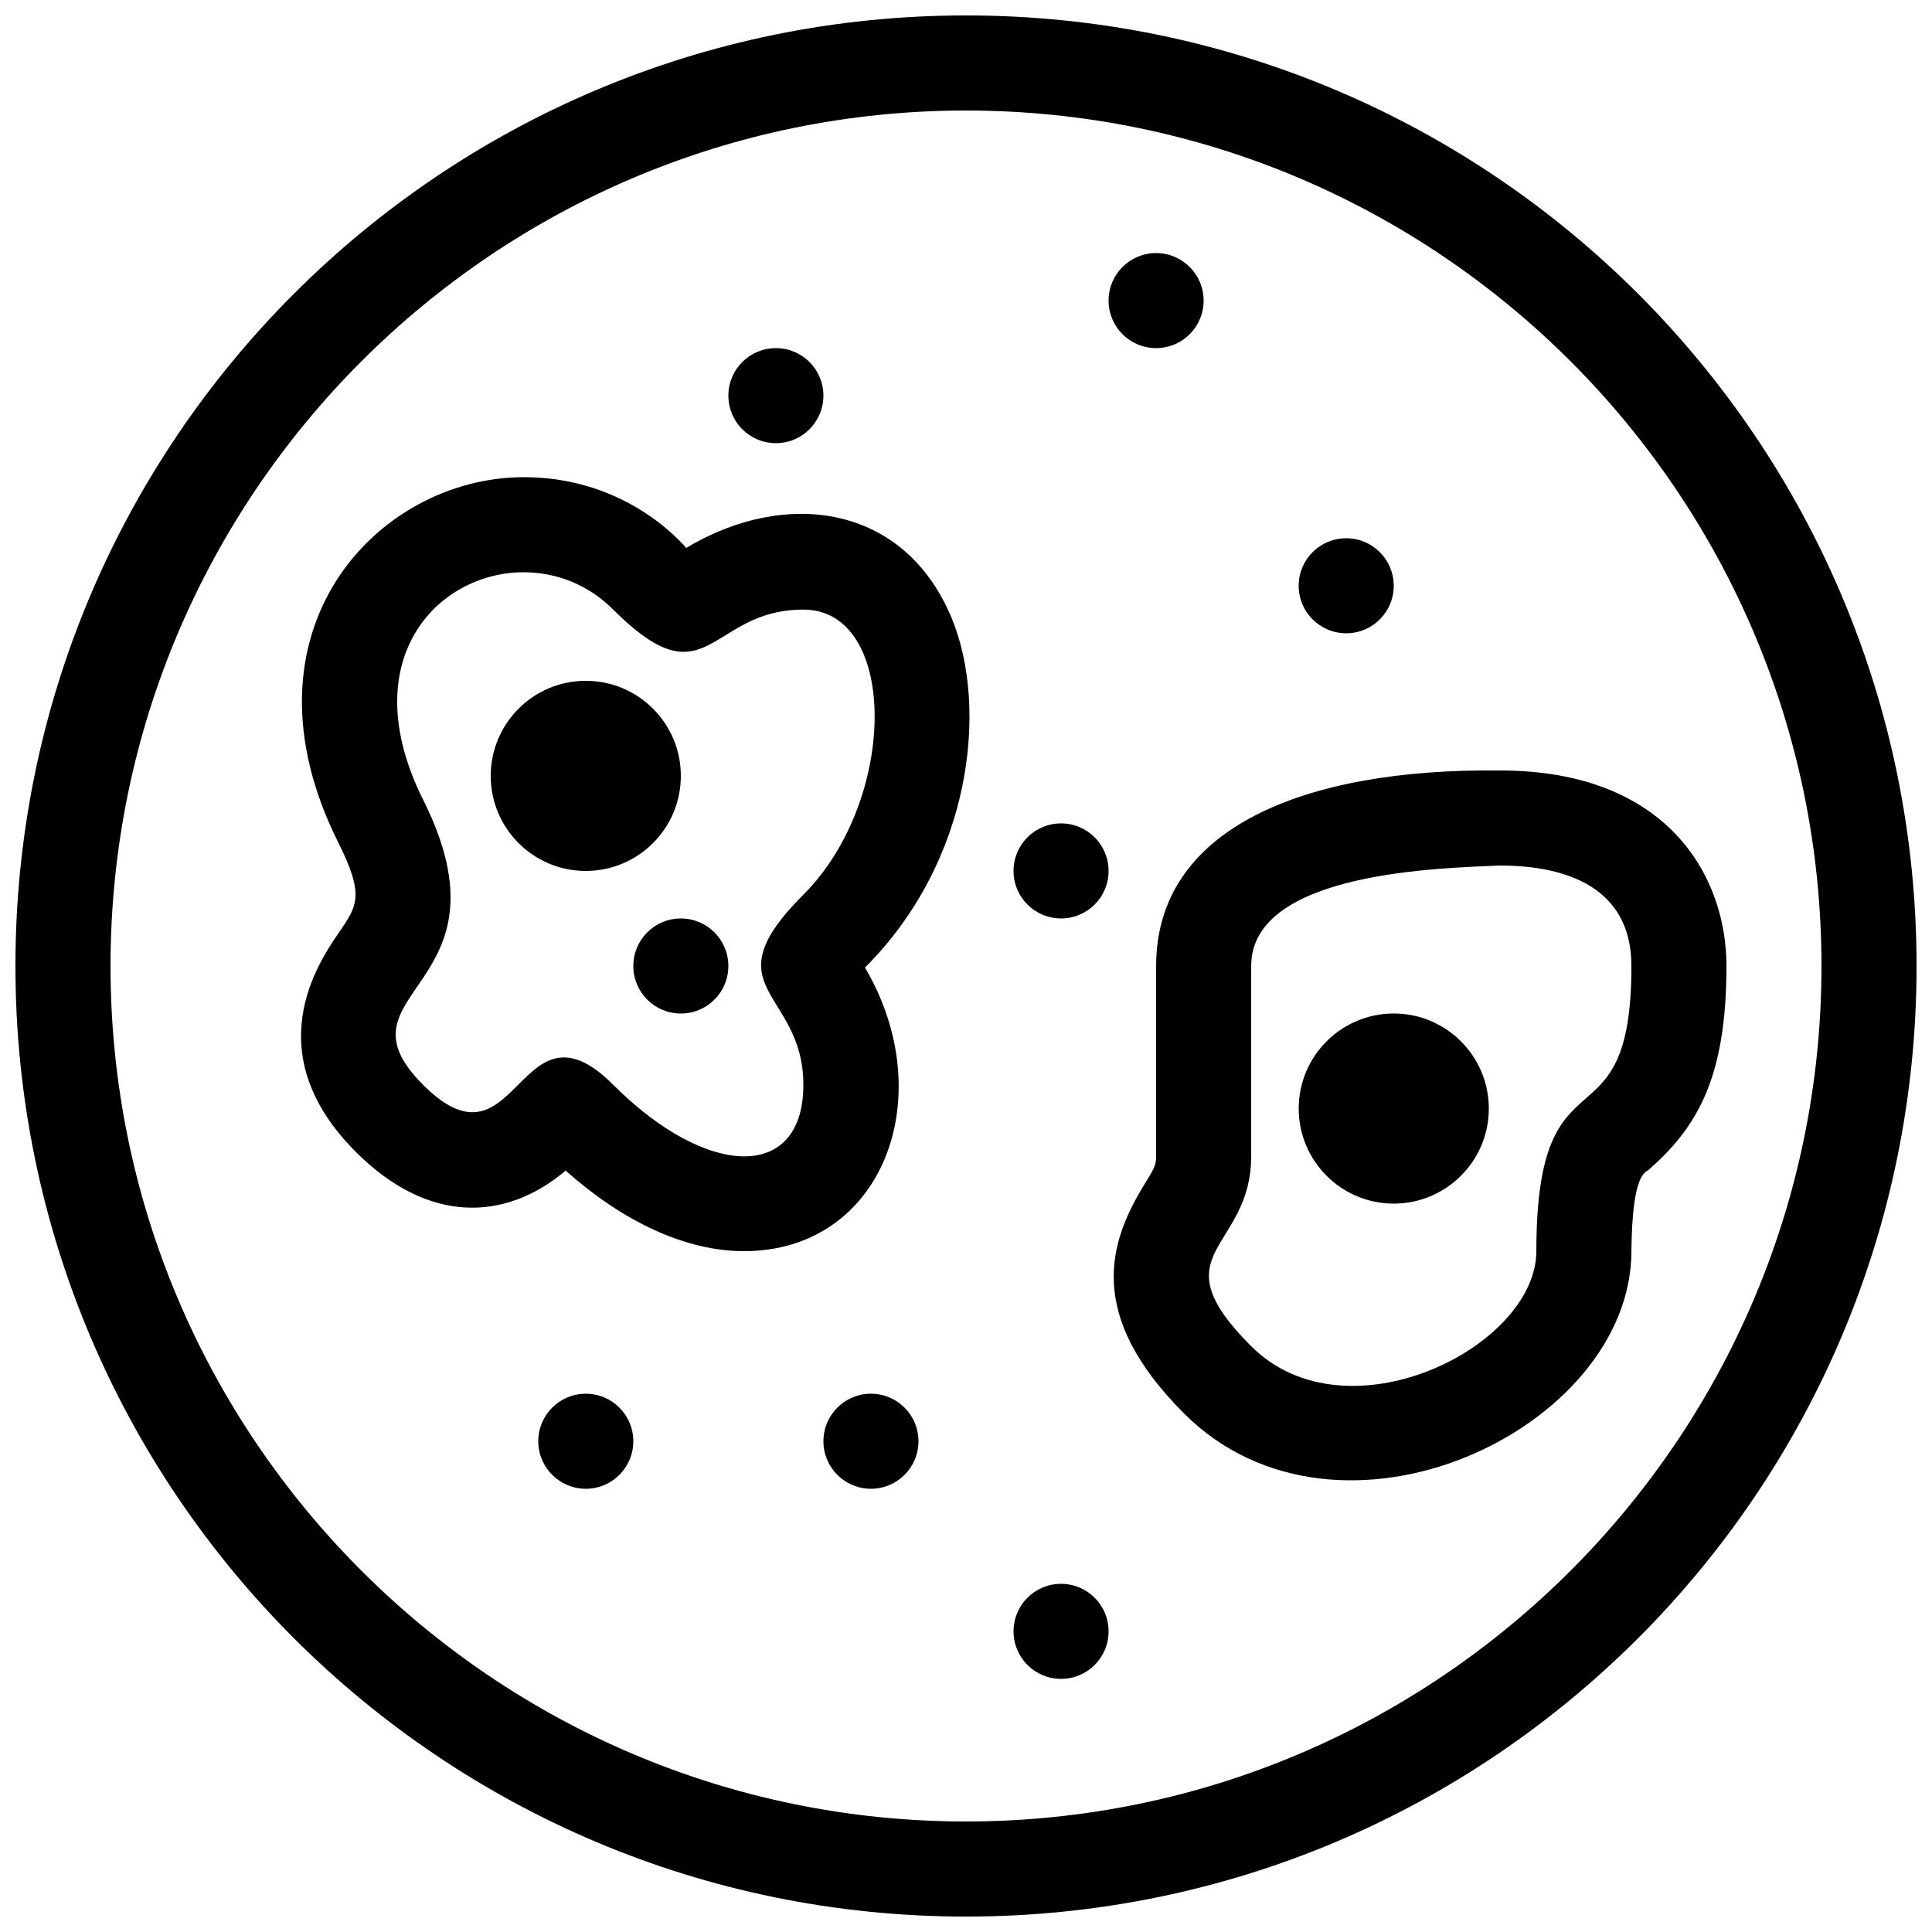 <?xml version="1.0" encoding="UTF-8"?>
<!-- Uploaded to: SVG Repo, www.svgrepo.com, Generator: SVG Repo Mixer Tools -->
<svg width="800px" height="800px" version="1.1" viewBox="144 144 512 512" xmlns="http://www.w3.org/2000/svg">
 <defs>
  <clipPath id="a">
   <path d="m148.09 148.09h503.81v503.81h-503.81z"/>
  </clipPath>
 </defs>
 <g clip-path="url(#a)">
  <path d="m400 148.09c-139.14 0-251.91 112.79-251.91 251.91s112.77 251.91 251.91 251.91 251.91-112.79 251.91-251.91c-0.004-139.11-112.77-251.91-251.91-251.91zm0 478.62c-125.02 0-226.71-101.7-226.71-226.71s101.7-226.71 226.71-226.71 226.71 101.7 226.71 226.71c-0.004 125.02-101.7 226.71-226.71 226.71zm-74.148-337.51c-0.469-0.441-15.234-18.746-43.051-18.746h-0.023c-38.832 0.047-77.133 40.773-49.176 96.727 7.031 14.047 5.164 16.777 0.145 24.059-5.359 7.848-21.746 31.734 4.574 58.055 19.164 19.164 39.641 18.402 55.594 4.922 15.504 13.828 32.09 21.355 47.238 21.355 36.812 0 52.262-40.926 32.078-75.152 28.32-28.285 32.77-68.922 22.98-92.594-12.469-30.105-43.801-34.5-70.359-18.625zm31.047 91.906c-25.191 25.191 0 25.191 0 50.383 0 25.559-25.391 24.988-50.383 0-5.316-5.34-9.523-7.254-13.09-7.254-9.691-0.023-14.516 14.516-24.207 14.516-3.566 0-7.773-1.918-13.09-7.254-25.191-25.191 25.191-25.191 0-75.57-18.449-36.875 3.617-60.246 26.641-60.27 8.438 0 17 3.125 23.738 9.891 8.414 8.387 13.996 11.195 18.645 11.195 9.344 0 14.957-11.195 31.734-11.195 25.203-0.012 25.203 50.367 0.012 75.559zm-57.66-6.297c-13.926 0-25.191-11.289-25.191-25.191 0-13.898 11.266-25.191 25.191-25.191s25.191 11.289 25.191 25.191c-0.004 13.902-11.27 25.191-25.191 25.191zm37.785 25.191c0 6.961-5.633 12.594-12.594 12.594-6.961 0-12.594-5.633-12.594-12.594s5.633-12.594 12.594-12.594c6.961-0.004 12.594 5.629 12.594 12.594zm100.76-176.34c0-6.961 5.633-12.594 12.594-12.594 6.961 0 12.594 5.633 12.594 12.594 0 6.961-5.633 12.594-12.594 12.594-6.961 0.004-12.594-5.629-12.594-12.594zm50.379 75.574c0-6.961 5.633-12.594 12.594-12.594 6.961 0 12.594 5.633 12.594 12.594 0 6.961-5.633 12.594-12.594 12.594-6.961 0-12.594-5.633-12.594-12.594zm-50.379 75.57c0 6.961-5.633 12.594-12.594 12.594-6.961 0-12.594-5.633-12.594-12.594 0-6.961 5.633-12.594 12.594-12.594 6.961-0.004 12.594 5.629 12.594 12.594zm-125.95 151.14c0 6.961-5.633 12.594-12.594 12.594-6.961 0-12.594-5.633-12.594-12.594 0-6.961 5.633-12.594 12.594-12.594 6.961 0 12.594 5.633 12.594 12.594zm75.57 0c0 6.961-5.633 12.594-12.594 12.594-6.961 0-12.594-5.633-12.594-12.594 0-6.961 5.633-12.594 12.594-12.594 6.961 0 12.594 5.633 12.594 12.594zm50.383 50.383c0 6.961-5.633 12.594-12.594 12.594-6.961 0-12.594-5.633-12.594-12.594 0-6.961 5.633-12.594 12.594-12.594 6.961 0 12.594 5.633 12.594 12.594zm-100.76-327.48c0-6.961 5.633-12.594 12.594-12.594 6.961 0 12.594 5.633 12.594 12.594 0 6.961-5.633 12.594-12.594 12.594-6.961 0-12.594-5.633-12.594-12.594zm204.48 99.336c-52.18-0.609-91.121 15.445-91.121 51.809v50.383c0 2.289-0.441 3.223-3.047 7.406-9.496 15.402-15.695 34.637 10.43 60.785 41.035 41.035 118.57 4.227 118.57-43.004 0.207-20.773 3.738-20.836 4.574-21.547 12.723-11.195 20.617-24.133 20.617-54.023 0-23.887-15.719-51.809-60.023-51.809zm9.641 127.38c0 25.461-50.281 50.477-75.57 25.191-25.191-25.191 0-25.191 0-50.383v-50.383c0-25.191 51.23-25.926 65.93-26.617 14.805 0.004 34.832 4.16 34.832 26.621 0 50.379-25.191 19.258-25.191 75.57zm-12.594-37.785c0 13.898-11.289 25.191-25.191 25.191-13.898 0-25.191-11.289-25.191-25.191 0-13.898 11.289-25.191 25.191-25.191 13.898 0 25.191 11.289 25.191 25.191z"/>
 </g>
</svg>